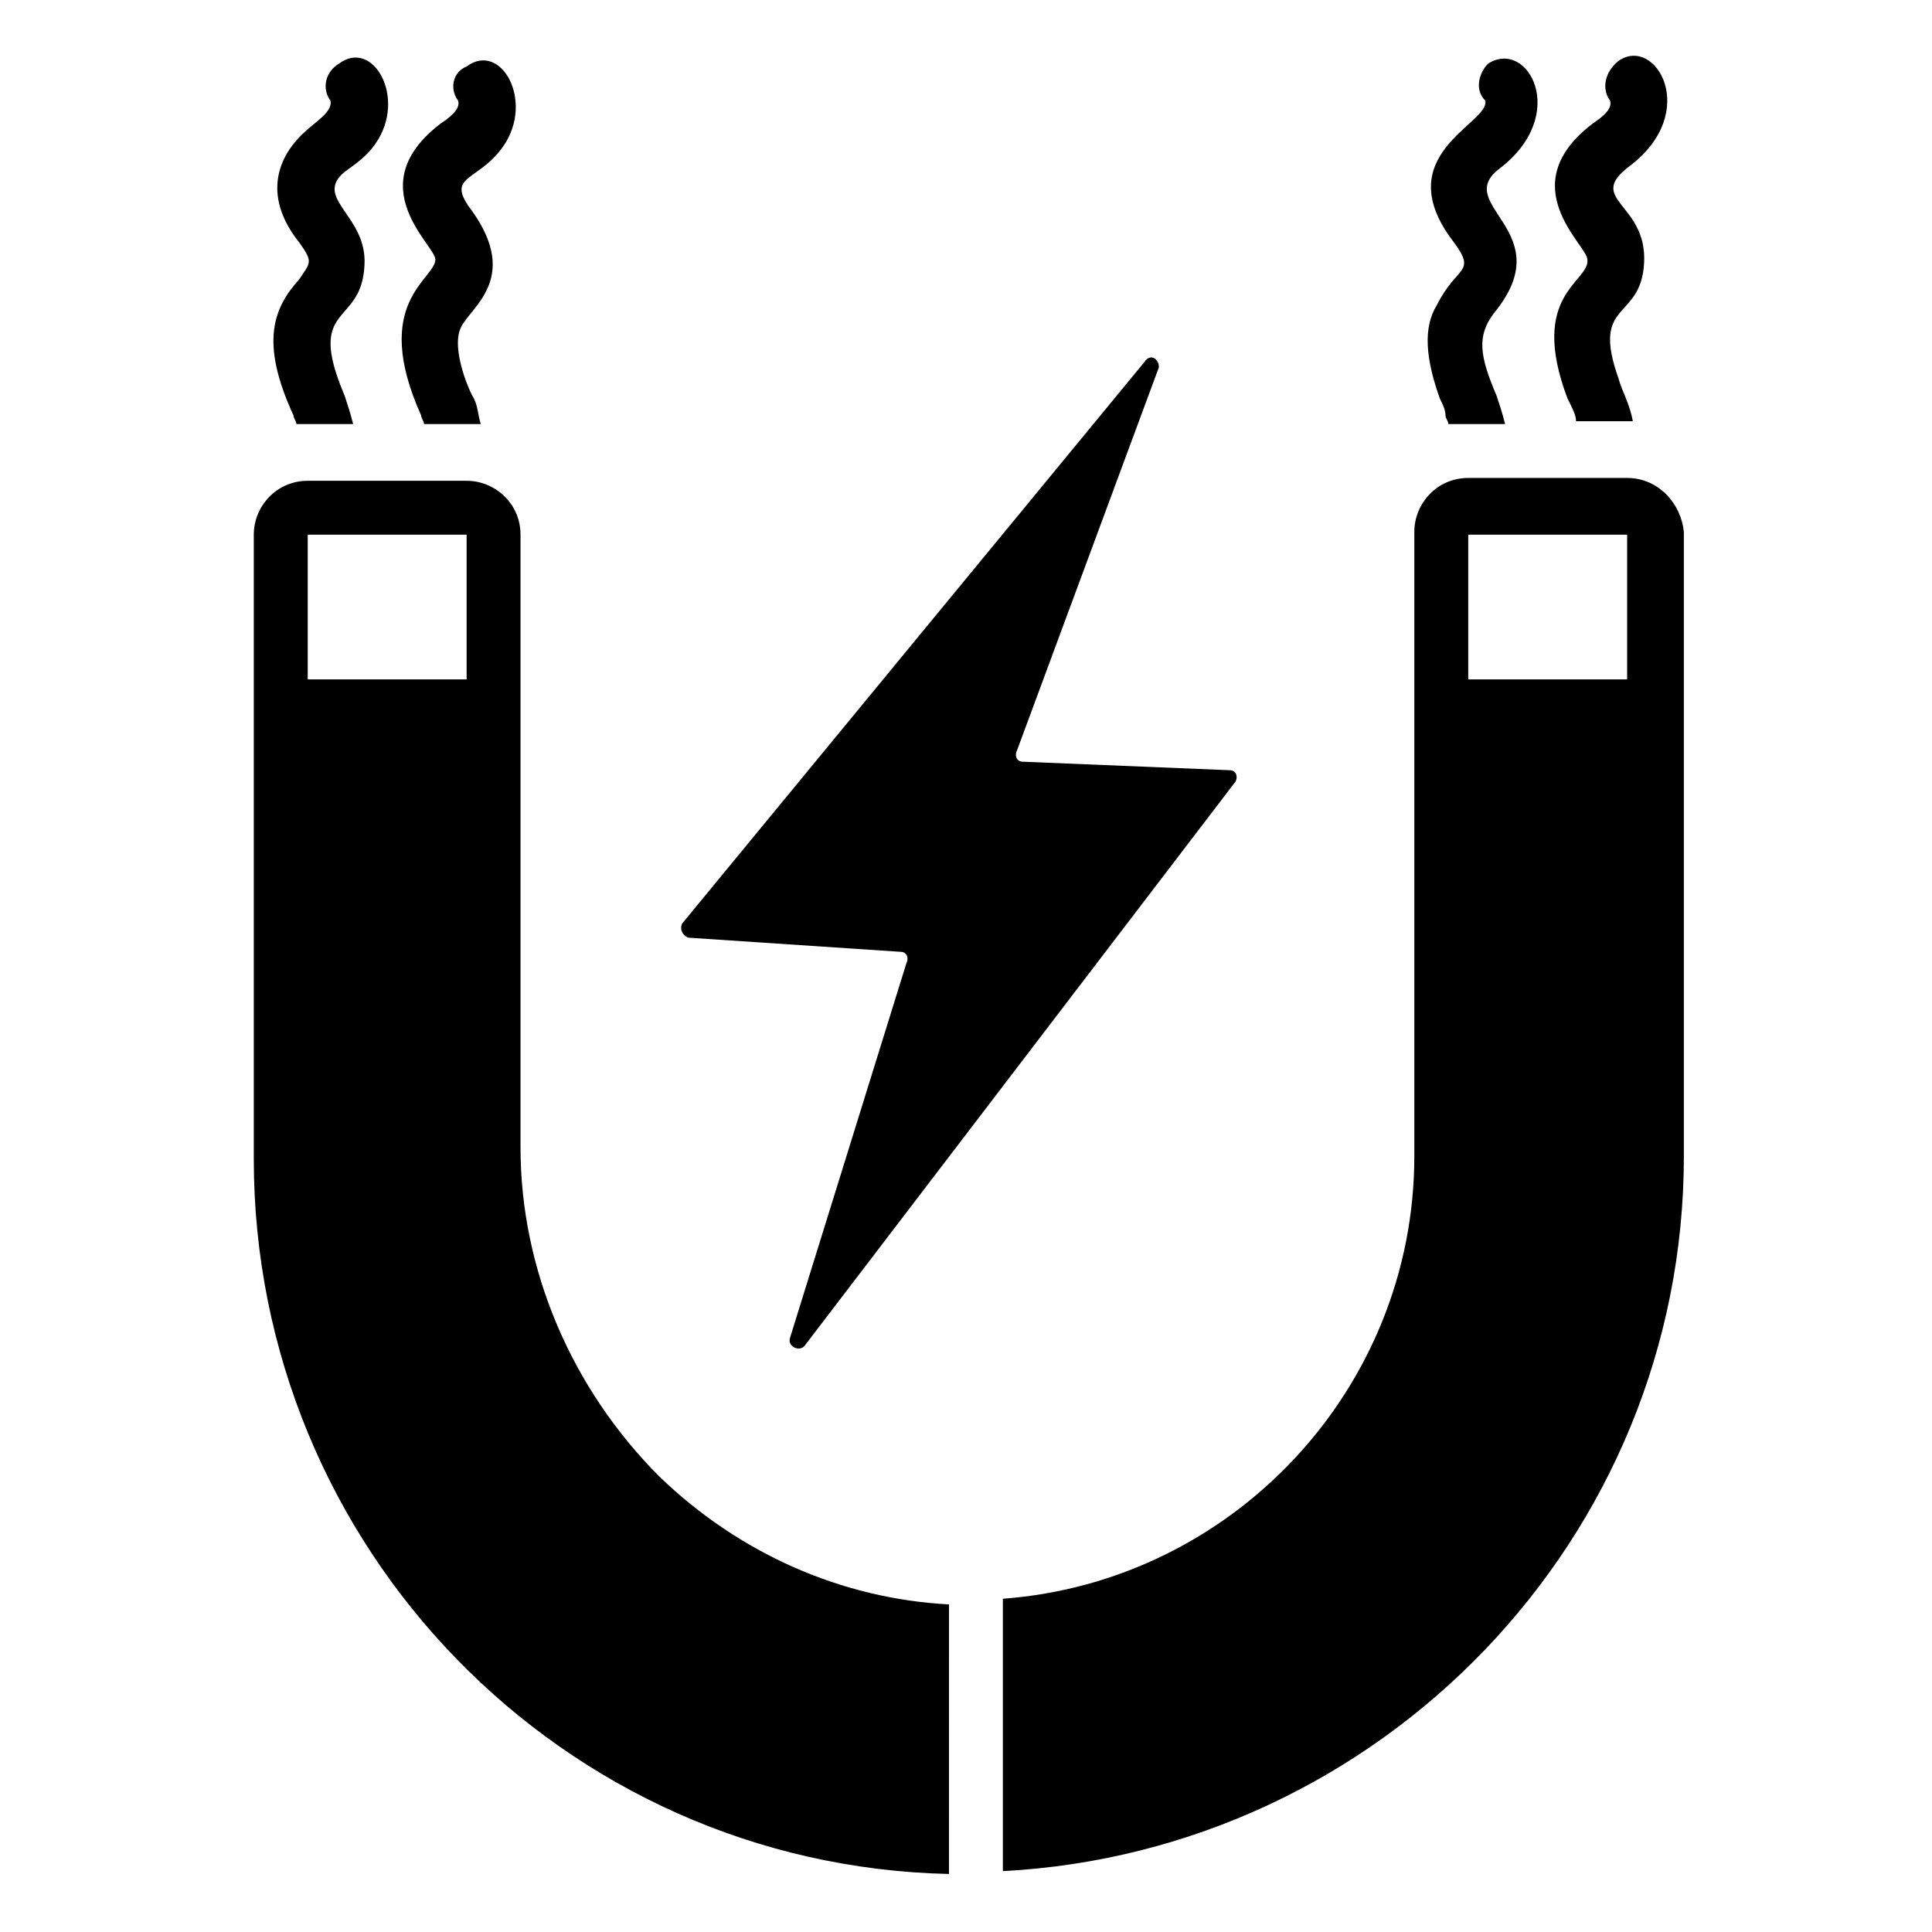 <?xml version="1.0" encoding="UTF-8"?>
<!-- Uploaded to: ICON Repo, www.svgrepo.com, Generator: ICON Repo Mixer Tools -->
<svg fill="#000000" width="800px" height="800px" version="1.1" viewBox="144 144 512 512" xmlns="http://www.w3.org/2000/svg">
 <g>
  <path d="m318.79 535.35c-23.312-23.312-36.848-54.895-36.848-87.227v-162.42c0-8.273-6.769-14.289-14.289-14.289h-42.109c-8.273 0-14.289 6.769-14.289 14.289v165.43c0 103.02 81.965 187.24 184.23 189.49l0.004-71.438c-28.574-1.504-55.645-13.535-76.699-33.836zm-51.133-211.3h-42.109v-38.352h42.109zm307.55-53.387h-42.109c-8.273 0-14.289 6.769-14.289 14.289v165.43c0 61.66-48.125 112.79-109.04 117.3v72.188c100.01-5.266 180.47-87.98 180.47-189.49v-165.43c-0.746-7.523-6.762-14.289-15.035-14.289zm0 53.387h-42.109v-38.352h42.109z"/>
  <path d="m447.37 239.83-122.57 148.89c-0.754 1.504 0 3.008 1.504 3.762l56.398 3.762c1.504 0 2.258 1.504 1.504 3.008l-30.832 99.258c-0.754 2.258 2.258 3.762 3.762 2.258l114.29-149.64c0.754-1.504 0-3.008-1.504-3.008l-54.895-2.258c-1.504 0-2.258-1.504-1.504-3.008l37.598-101.52c0.004-2.25-2.254-3.754-3.758-1.5z"/>
  <path d="m221.79 254.12c0 0.754 0.754 1.504 0.754 2.258h15.039c-0.754-3.008-1.504-5.266-2.258-7.519-10.527-24.816 4.512-18.047 5.266-34.59 0.754-12.785-12.785-17.297-6.016-24.062 1.504-1.504 6.016-3.762 9.023-8.273 8.273-12.031-0.754-27.824-9.777-21.055-3.758 2.254-4.512 6.766-2.254 9.773 0.754 3.008-4.512 6.016-6.769 8.273-8.27 7.519-10.527 18.047-1.504 29.324 3.762 5.266 3.008 5.266 0 9.777-6.766 7.519-10.527 16.543-1.504 36.094z"/>
  <path d="m255.62 254.12c0 0.754 0.754 1.504 0.754 2.258h15.039c-0.754-2.258-0.754-5.266-2.258-7.519-2.258-4.512-5.266-13.535-3.008-18.047 2.258-5.266 15.793-12.785 3.008-30.832-7.519-9.777 1.504-7.519 8.273-17.297 8.273-12.031-0.754-27.824-9.777-21.055-3.762 1.504-4.512 6.016-2.258 9.023 0.754 2.258-2.258 4.512-4.512 6.016-21.809 16.543-1.504 32.336-1.504 36.094 0 5.266-17.293 11.281-3.758 41.359z"/>
  <path d="m525.57 249.61c0.754 1.504 1.504 3.008 1.504 4.512 0 0.754 0.754 1.504 0.754 2.258h15.039c-0.754-3.008-1.504-5.266-2.258-7.519-4.512-10.527-5.266-15.793-0.754-21.809 18.047-21.809-11.281-28.574 1.504-38.352 18.801-14.289 7.519-34.59-3.008-27.824-2.254 2.258-3.758 6.769-0.75 9.777 1.504 6.016-26.32 14.289-8.273 37.598 6.016 8.273 0.754 6.016-4.512 16.543-3.758 6.016-3.004 14.289 0.754 24.816z"/>
  <path d="m559.41 249.61c1.504 3.008 2.258 4.512 2.258 6.016h15.039c-0.754-4.512-3.008-8.273-3.762-11.281-7.519-21.055 6.016-15.039 6.769-30.832s-15.793-16.543-3.762-25.566c18.801-14.289 6.769-34.59-3.008-27.824-3.762 3.012-4.512 7.523-2.258 10.531 0.754 2.258-2.258 4.512-4.512 6.016-21.809 16.543-1.504 32.336-1.504 36.094 0.754 6.016-15.789 9.023-5.262 36.848z"/>
 </g>
</svg>